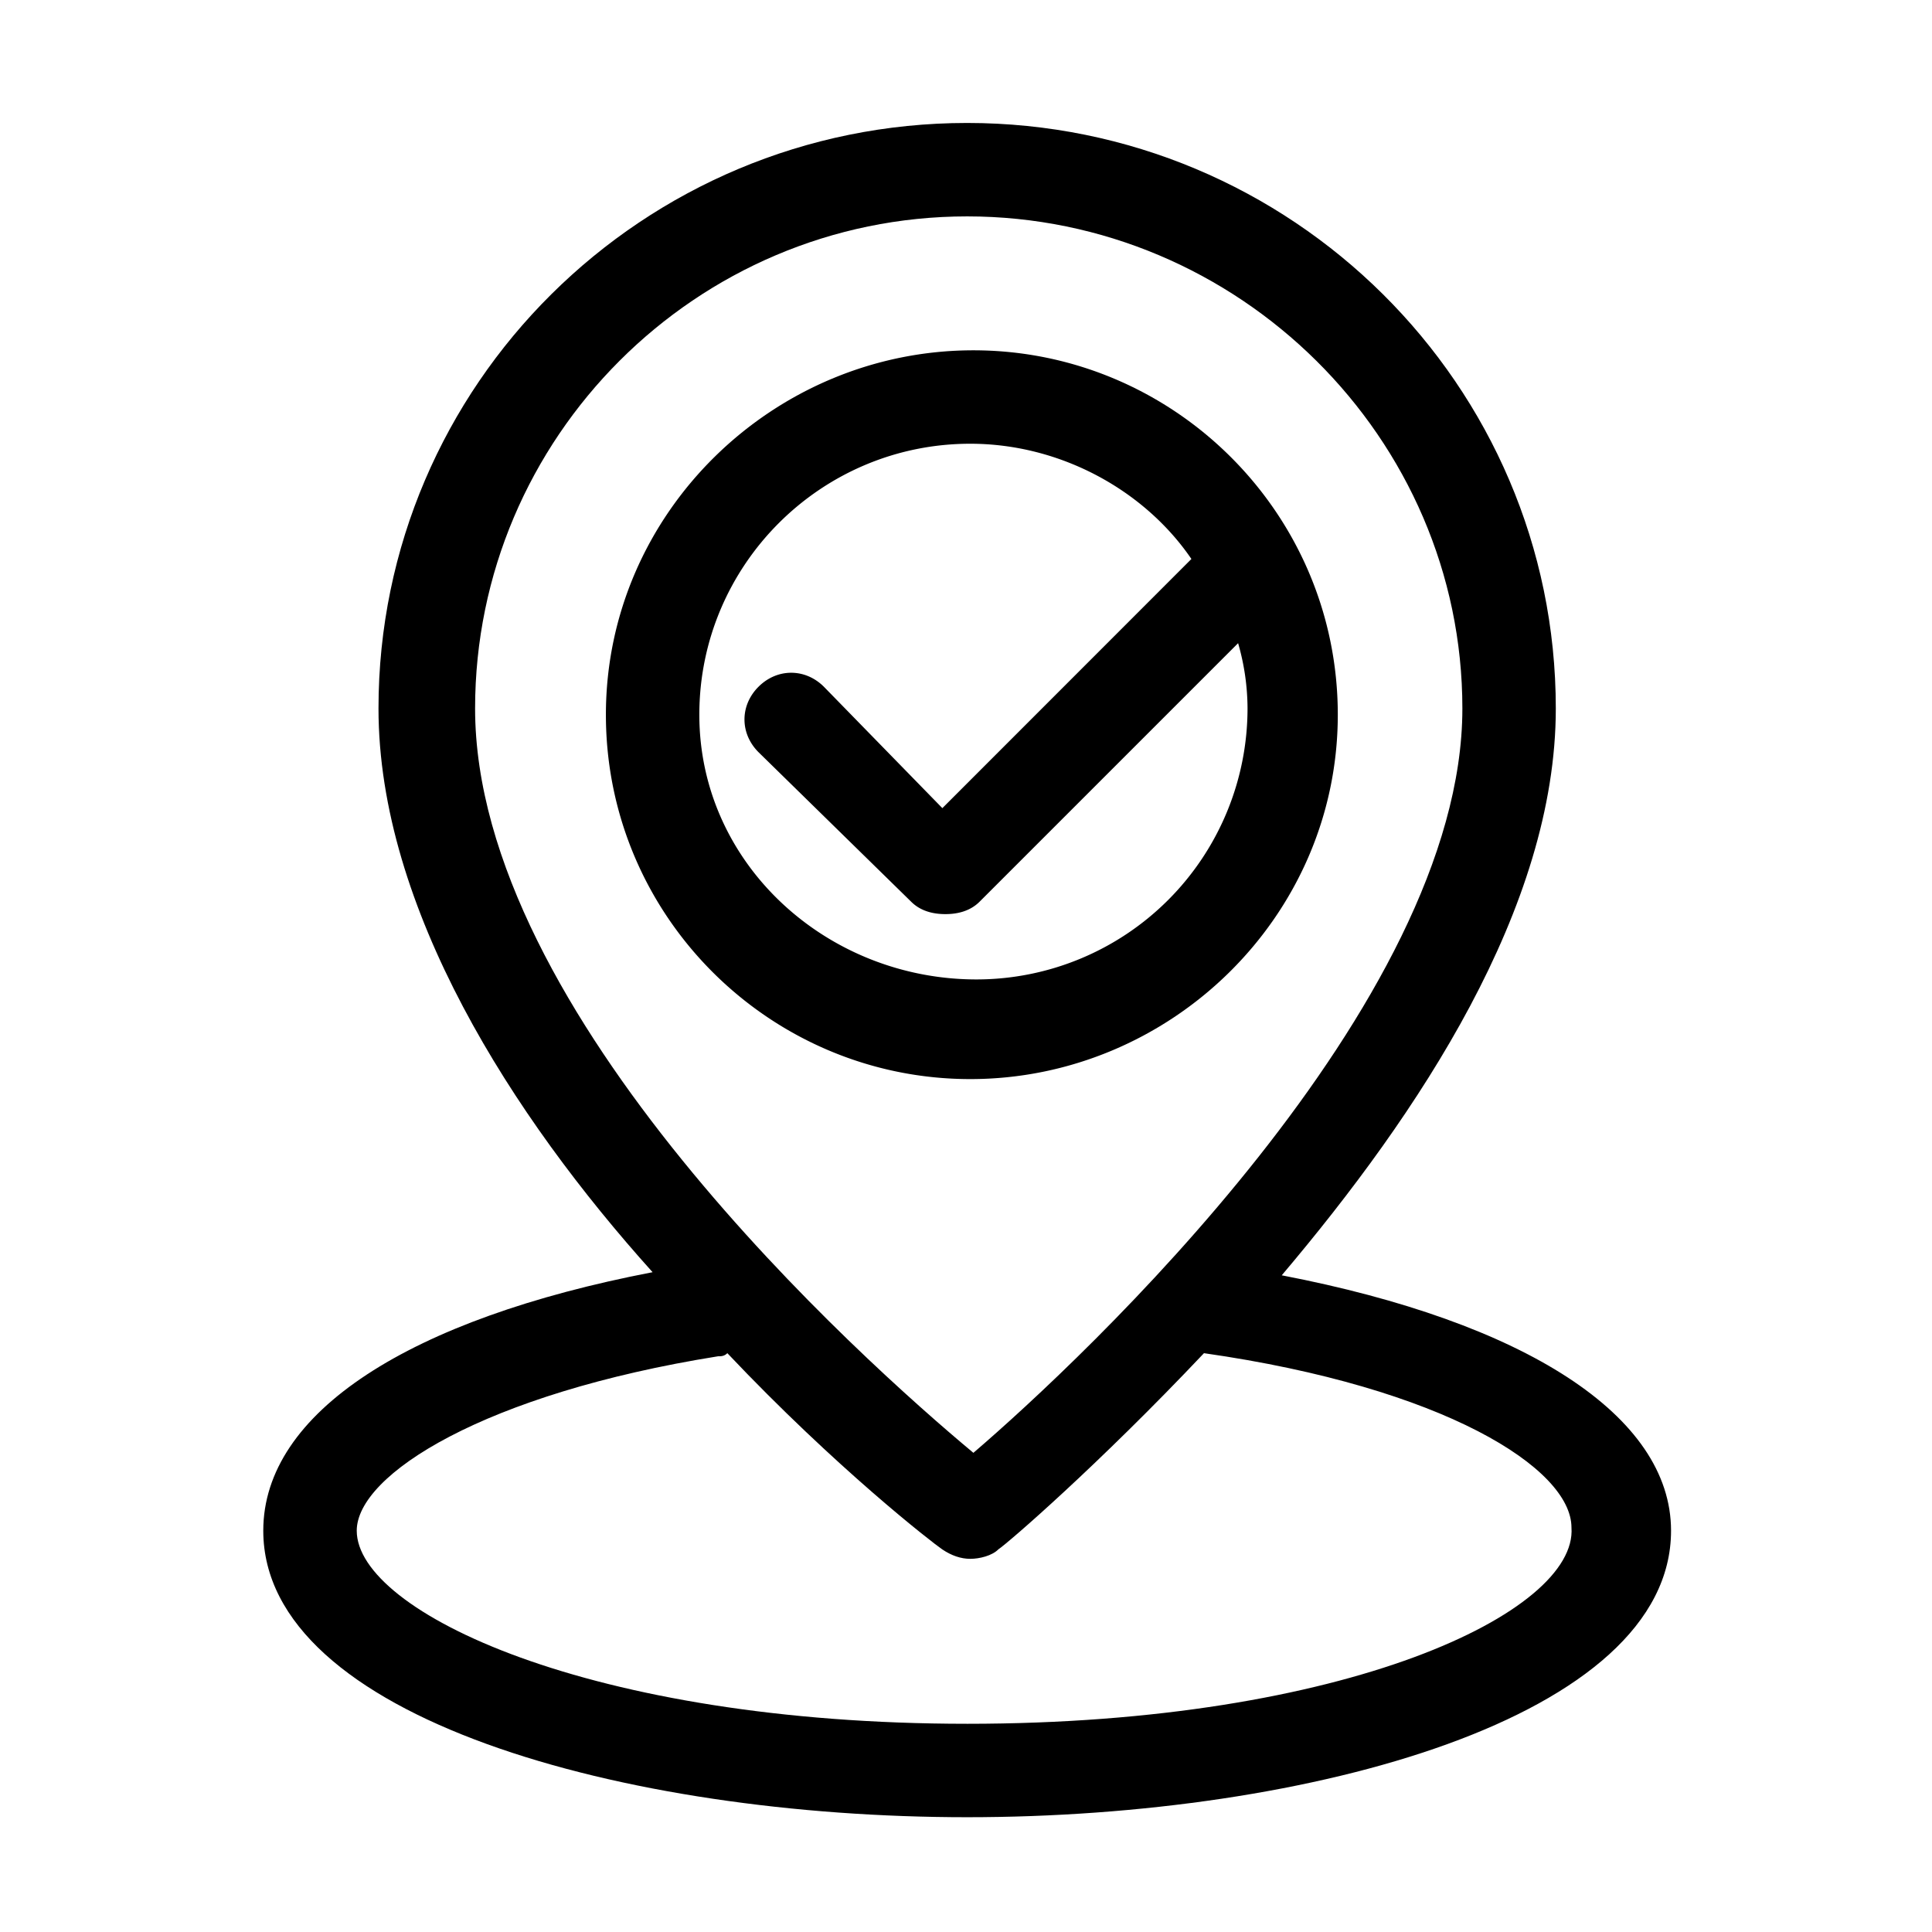 <svg xmlns="http://www.w3.org/2000/svg" xmlns:xlink="http://www.w3.org/1999/xlink" class="icon" viewBox="0 0 1024 1024" width="200" height="200"><path d="M679.35 675.94C752 590.1 824.61 481.15 824.61 375.5c0-171.67-140.31-310.33-312-310.33s-312 138.66-312 310.33c0 105.65 71 216.25 145.27 298.79-128.76 24.76-206.34 74.28-206.34 137 0 99 191.48 151.87 373.06 151.87s373.09-52.82 373.09-151.86c0-61.08-77.59-110.6-206.34-135.36zM251.81 375.5c0-143.61 117.2-260.81 260.81-260.81s262.47 117.2 262.47 260.81c0 156.82-201.39 345-259.17 394.53-59.42-49.52-264.11-232.75-264.11-394.53z m260.81 538.14c-199.74 0-323.54-59.42-323.54-102.34 0-29.71 67.68-72.63 191.48-92.44 1.65 0 3.3 0 4.95-1.65 57.78 61.07 109 100.69 113.91 104s9.9 5 14.85 5 11.56-1.66 14.86-5c5-3.3 52.82-44.57 109-104 127.1 18.16 194.78 61.07 194.78 92.44 3.26 44.57-118.91 103.99-320.29 103.99z" fill="#000000"></path><path d="M709.06 378.81c0-107.3-87.49-193.14-193.14-193.14s-194.78 85.84-194.78 193.14 87.48 193.13 193.13 193.13 194.79-85.84 194.79-193.13z m-338.4 0c0-79.24 64.38-143.62 143.61-143.62 47.87 0 92.44 24.76 117.2 61.08l-132 132.06L436.69 364c-9.91-9.9-24.76-9.9-34.67 0s-9.9 24.76 0 34.67l80.89 79.23c4.95 4.95 11.55 6.6 18.16 6.6s13.2-1.65 18.15-6.6l137-137a125.68 125.68 0 0 1 5 34.66 143.72 143.72 0 0 1-143.65 143.56c-79.23 0-146.91-61.12-146.91-140.31z" fill="#000000"></path></svg>